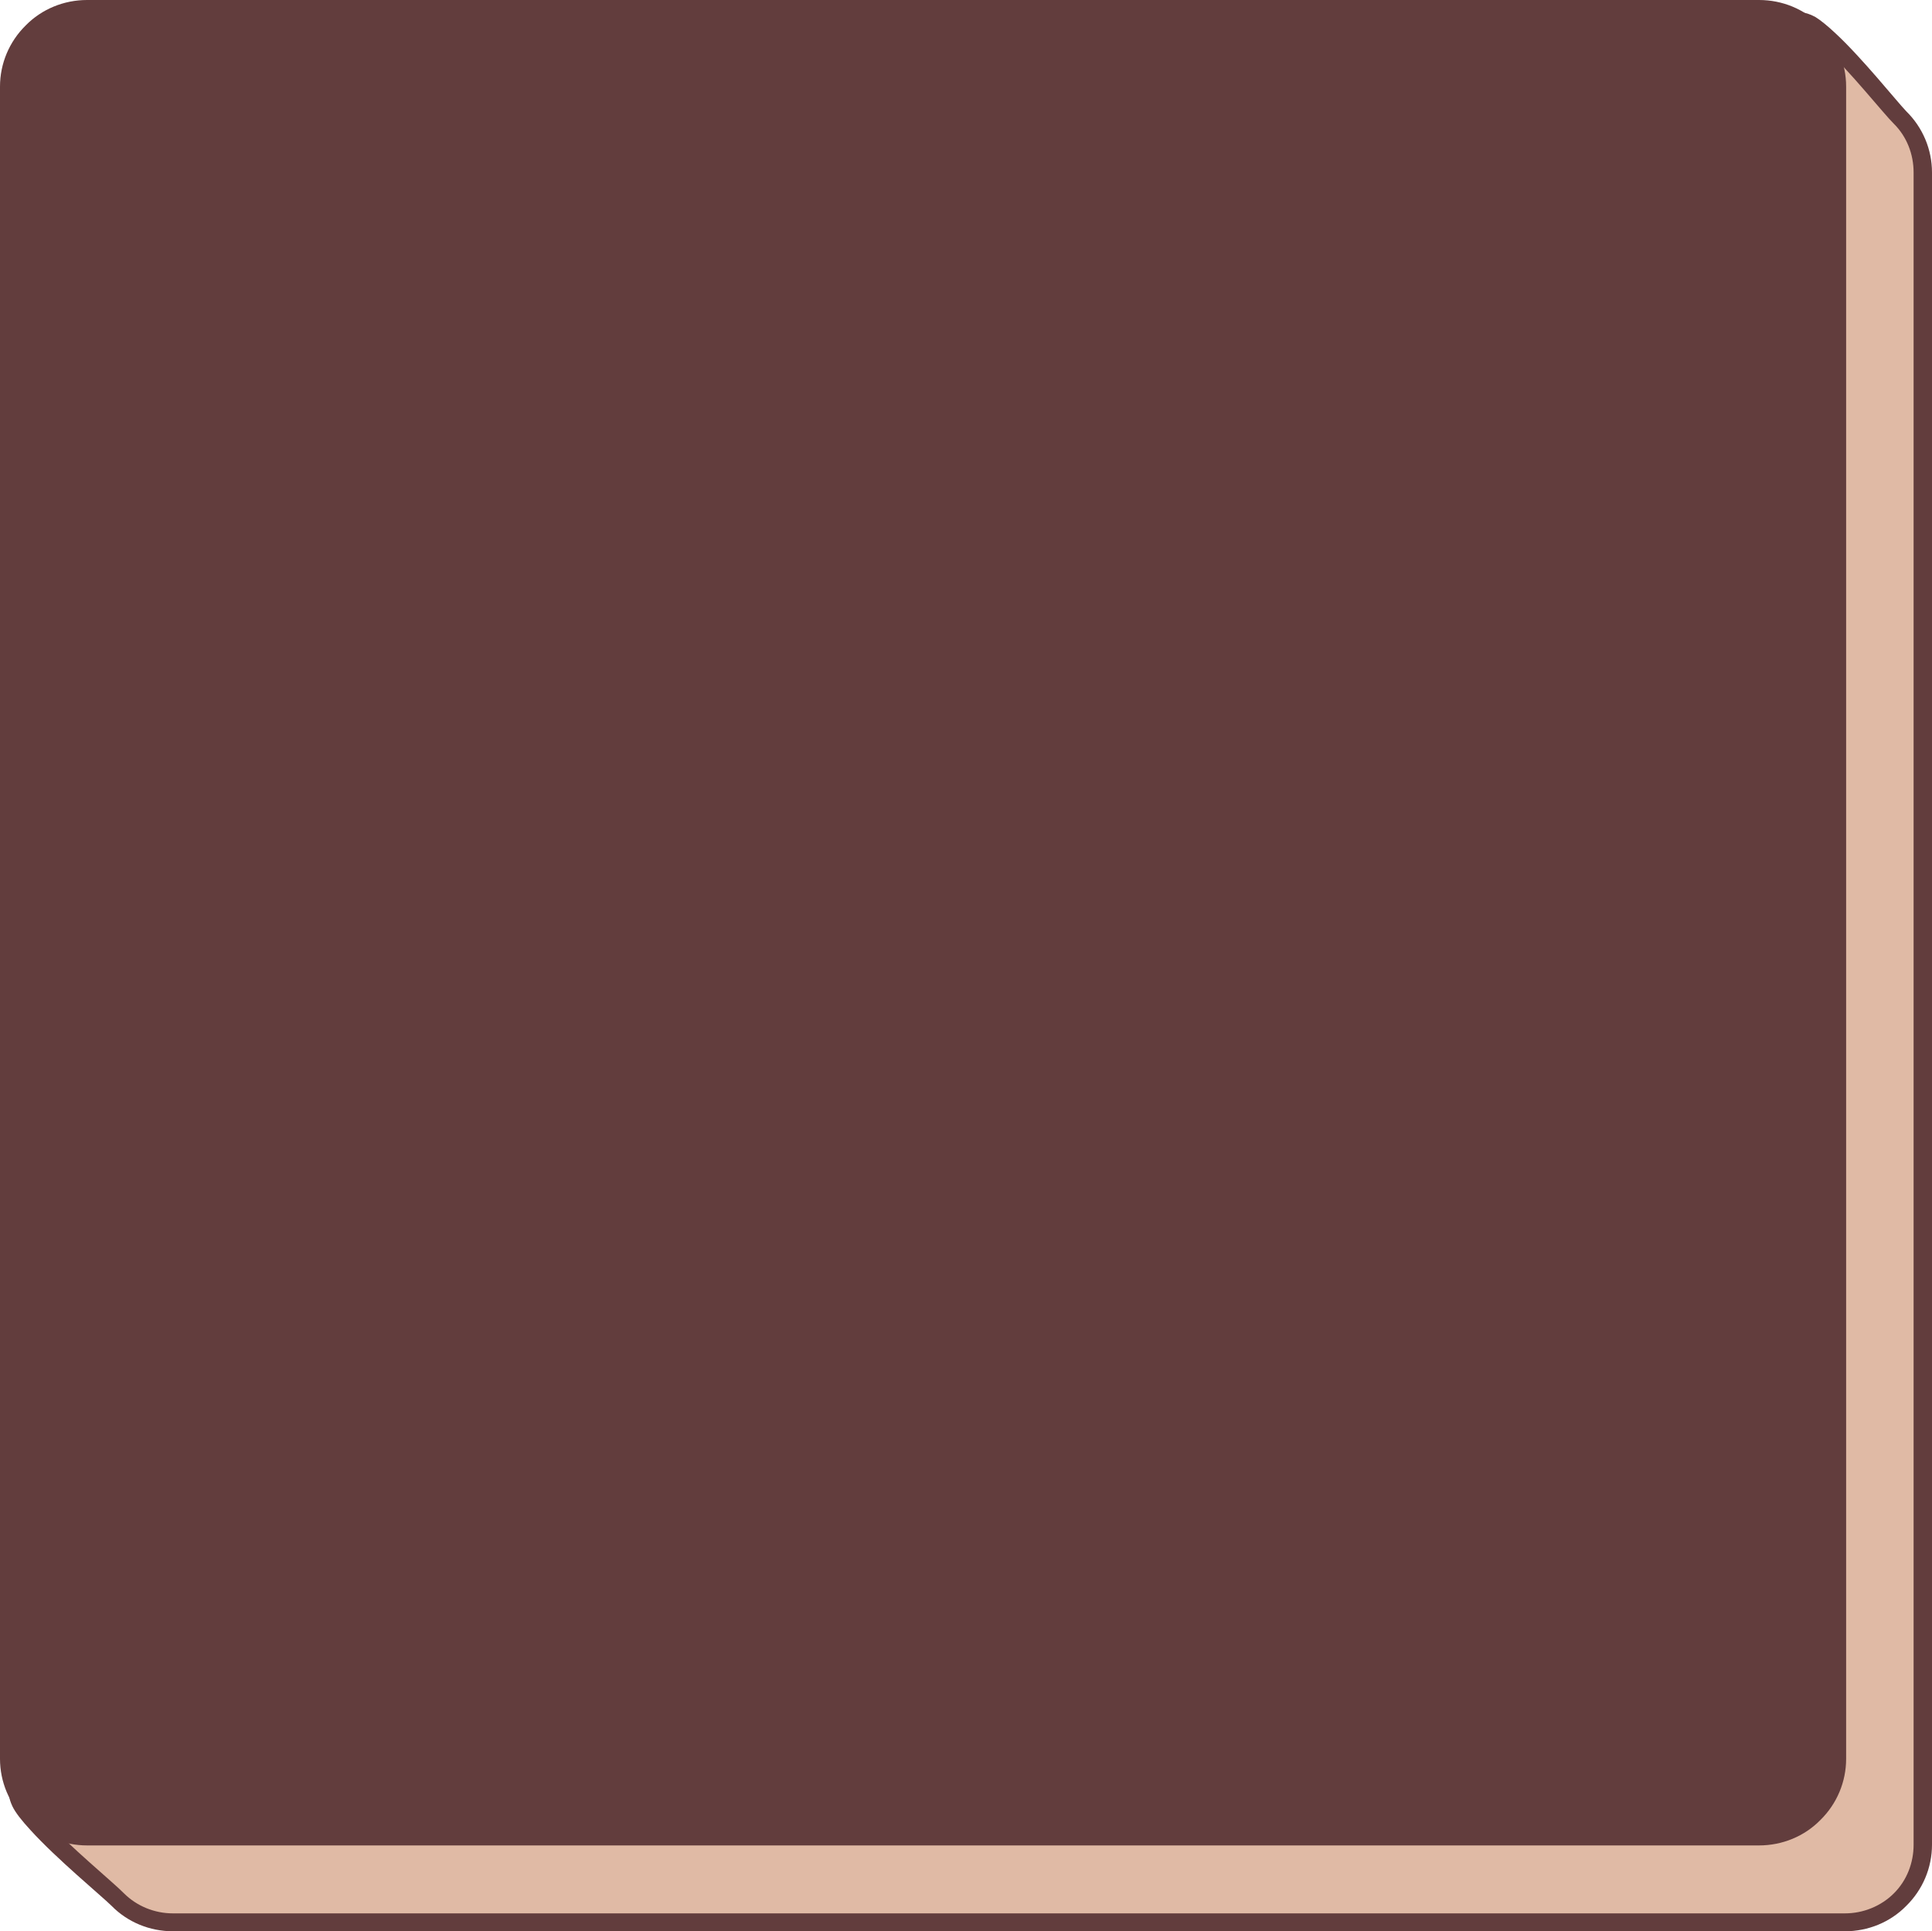 <?xml version="1.0" encoding="UTF-8" standalone="no"?><svg xmlns="http://www.w3.org/2000/svg" xmlns:xlink="http://www.w3.org/1999/xlink" clip-rule="evenodd" fill="#000000" fill-rule="evenodd" height="314.9" preserveAspectRatio="xMidYMid meet" stroke-linejoin="round" stroke-miterlimit="2" version="1" viewBox="0.0 0.0 315.0 314.9" width="315" zoomAndPan="magnify"><g><g><g id="change1_1"><path d="M11281,1340.66C11281,1337.3 11279.7,1334.08 11277.3,1331.71C11274.9,1329.33 11264.6,1316.05 11261.2,1316.05C11212.5,1316.05 11044.4,1328 10995.7,1328C10992.3,1328 10989.1,1329.33 10986.7,1331.71C10984.3,1334.08 10983,1337.3 10983,1340.66C10983,1389.4 10970.5,1556.56 10970.5,1605.3C10970.5,1608.66 10984.3,1619.92 10986.7,1622.29C10989.1,1624.67 10992.3,1626 10995.7,1626C11044.4,1626 11219.6,1626 11268.3,1626C11271.7,1626 11274.9,1624.67 11277.3,1622.29C11279.7,1619.92 11281,1616.7 11281,1613.34C11281,1564.6 11281,1389.4 11281,1340.66Z" fill="#e0baa5" transform="translate(-10967.5 -1312.54)"/></g><g id="change2_1"><path d="M11282.5,1340.66C11282.5,1336.92 11281,1333.33 11278.3,1330.68C11276.7,1329.01 11271.1,1321.98 11266.7,1317.91C11265.5,1316.79 11264.4,1315.88 11263.5,1315.32C11262.6,1314.82 11261.8,1314.59 11261.2,1314.59C11212.5,1314.59 11044.4,1326.54 10995.7,1326.54C10991.9,1326.54 10988.3,1328.03 10985.7,1330.68C10983,1333.33 10981.5,1336.92 10981.5,1340.66C10981.5,1389.4 10969,1556.56 10969,1605.3C10969,1605.78 10969.2,1606.37 10969.5,1607.03C10970,1608.1 10971.1,1609.48 10972.5,1610.99C10976.7,1615.62 10984,1621.65 10985.7,1623.32C10988.3,1625.97 10991.9,1627.46 10995.7,1627.46C11044.4,1627.46 11219.6,1627.46 11268.3,1627.46C11272.1,1627.46 11275.7,1625.97 11278.3,1623.32C11281,1620.67 11282.5,1617.08 11282.5,1613.34L11282.5,1340.66ZM11279.5,1340.66L11279.5,1613.34C11279.5,1616.31 11278.4,1619.16 11276.3,1621.26C11274.2,1623.36 11271.3,1624.54 11268.3,1624.54C11219.6,1624.54 11044.4,1624.54 10995.7,1624.54C10992.7,1624.54 10989.8,1623.36 10987.7,1621.26C10986.1,1619.6 10978.8,1613.61 10974.6,1609.02C10973.6,1607.92 10972.8,1606.92 10972.3,1606.08C10972.1,1605.77 10972,1605.52 10972,1605.3C10972,1556.56 10984.5,1389.4 10984.5,1340.66C10984.5,1337.69 10985.6,1334.84 10987.7,1332.74C10989.8,1330.64 10992.7,1329.46 10995.7,1329.46C11044.4,1329.46 11212.5,1317.5 11261.2,1317.5C11261.4,1317.5 11261.7,1317.66 11262,1317.83C11262.8,1318.3 11263.7,1319.09 11264.7,1320.05C11269.1,1324.09 11274.6,1331.08 11276.3,1332.74C11278.4,1334.84 11279.5,1337.69 11279.5,1340.66Z" fill="#623d3d" transform="translate(-10967.5 -1312.54)"/></g><g id="change3_1"><path d="M11281,1340.66C11281,1337.3 11279.7,1334.08 11277.3,1331.71C11274.9,1329.33 11271.7,1328 11268.3,1328C11219.6,1328 11044.4,1328 10995.7,1328C10992.3,1328 10989.1,1329.33 10986.7,1331.71C10984.3,1334.08 10983,1337.3 10983,1340.66C10983,1389.4 10983,1564.6 10983,1613.34C10983,1616.7 10984.3,1619.92 10986.7,1622.29C10989.1,1624.67 10992.3,1626 10995.7,1626C11044.4,1626 11219.6,1626 11268.3,1626C11271.7,1626 11274.9,1624.67 11277.3,1622.29C11279.7,1619.92 11281,1616.7 11281,1613.34C11281,1564.6 11281,1389.4 11281,1340.66Z" fill="#623d3d" transform="translate(-10981.5 -1326.54)"/></g><g id="change2_2"><path d="M11282.5,1340.66C11282.5,1336.92 11281,1333.33 11278.3,1330.68C11275.7,1328.03 11272.1,1326.54 11268.3,1326.54C11219.6,1326.54 11044.4,1326.54 10995.7,1326.54C10991.9,1326.54 10988.3,1328.03 10985.7,1330.68C10983,1333.33 10981.5,1336.92 10981.5,1340.66C10981.5,1389.4 10981.5,1564.6 10981.5,1613.34C10981.5,1617.08 10983,1620.67 10985.7,1623.32C10988.3,1625.97 10991.9,1627.46 10995.7,1627.46C11044.4,1627.46 11219.6,1627.46 11268.3,1627.46C11272.1,1627.46 11275.7,1625.97 11278.3,1623.32C11281,1620.67 11282.5,1617.08 11282.5,1613.34L11282.5,1340.66ZM11279.5,1340.66L11279.5,1613.34C11279.5,1616.31 11278.4,1619.16 11276.3,1621.26C11274.2,1623.36 11271.3,1624.54 11268.3,1624.54C11219.6,1624.54 11044.4,1624.54 10995.7,1624.54C10992.7,1624.54 10989.8,1623.36 10987.7,1621.26C10985.6,1619.16 10984.5,1616.31 10984.5,1613.34C10984.5,1564.6 10984.5,1389.4 10984.5,1340.66C10984.5,1337.69 10985.6,1334.84 10987.7,1332.74C10989.8,1330.64 10992.7,1329.46 10995.7,1329.46C11044.4,1329.46 11219.6,1329.46 11268.3,1329.46C11271.3,1329.46 11274.2,1330.64 11276.3,1332.74C11278.4,1334.84 11279.5,1337.69 11279.5,1340.66Z" fill="#623d3d" transform="translate(-10981.5 -1326.54)"/></g></g></g></svg>